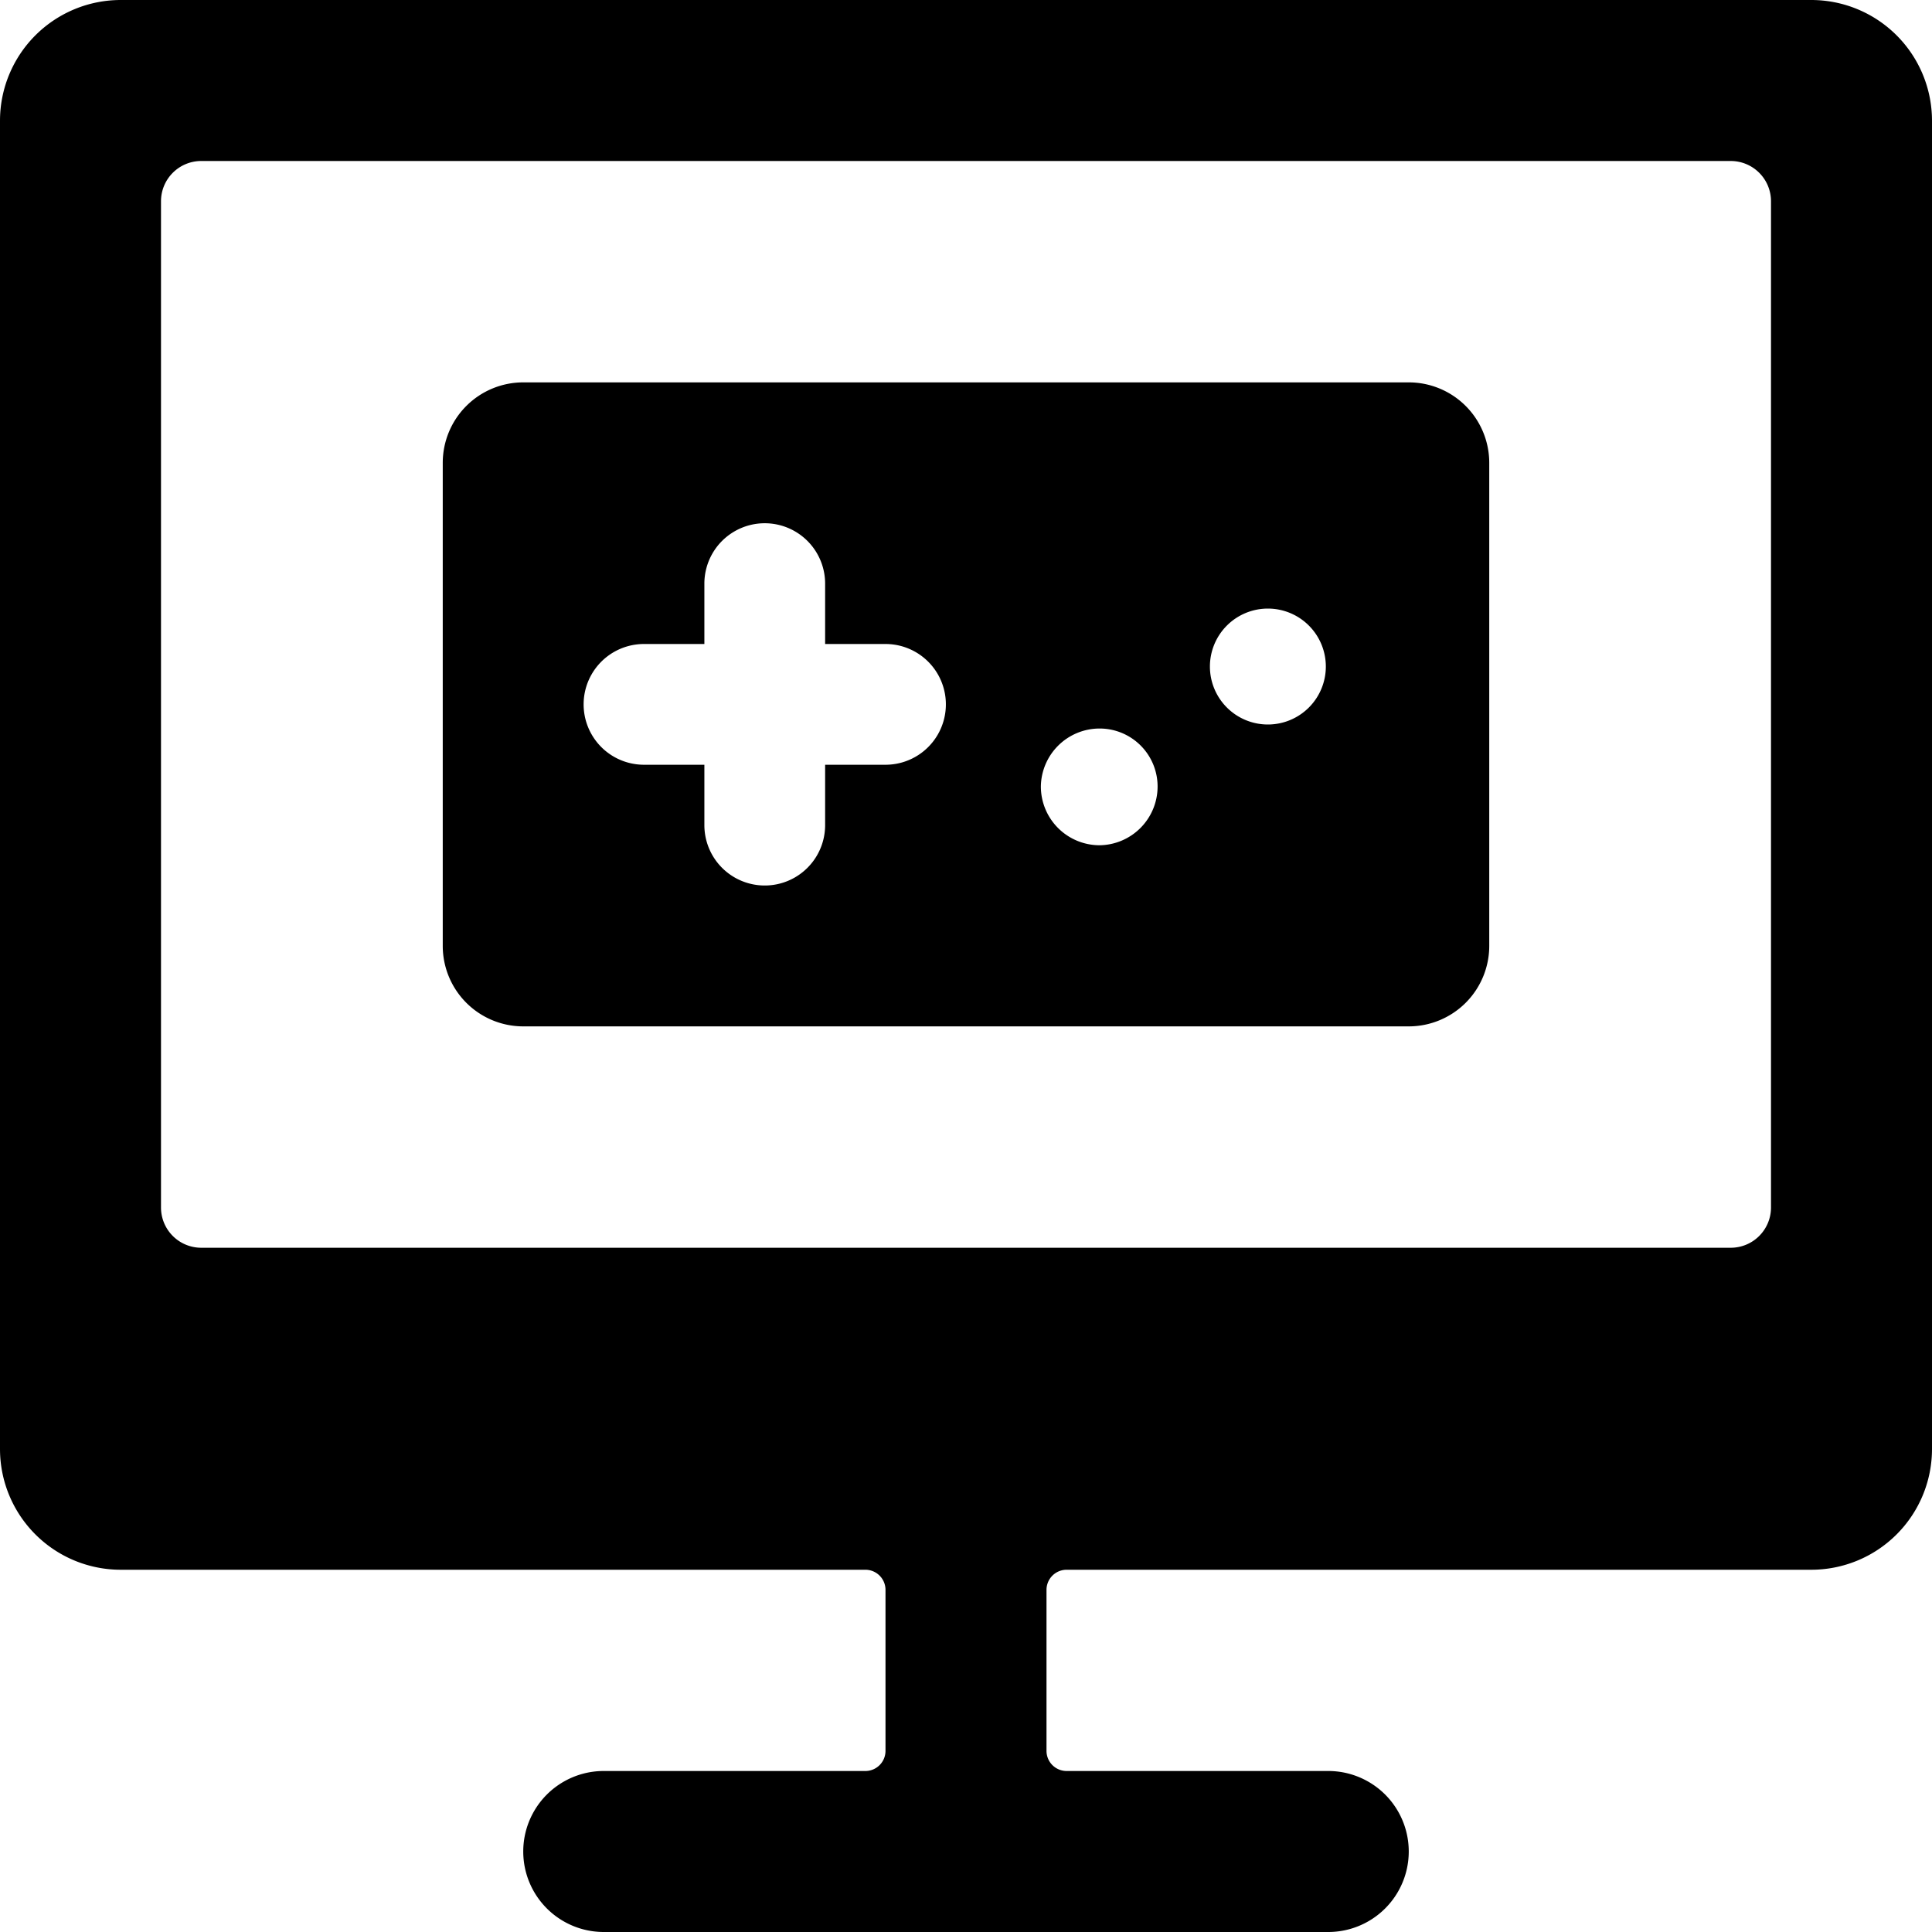 <svg xmlns="http://www.w3.org/2000/svg" viewBox="0 0 24 24"><g><path d="M17.5 4.75h-11a1 1 0 0 0 -1 1v6a1 1 0 0 0 1 1h11a1 1 0 0 0 1 -1v-6a1 1 0 0 0 -1 -1ZM11 9.5h-0.75v0.75a0.75 0.75 0 0 1 -1.5 0V9.5H8A0.75 0.75 0 0 1 8 8h0.75v-0.75a0.75 0.75 0 0 1 1.5 0V8H11a0.75 0.75 0 0 1 0 1.5Zm2.66 1a0.73 0.73 0 0 1 -0.73 -0.73 0.73 0.73 0 0 1 0.73 -0.72 0.72 0.72 0 0 1 0.72 0.72 0.73 0.73 0 0 1 -0.72 0.73ZM15.75 9a0.72 0.72 0 1 1 0.72 -0.72 0.72 0.72 0 0 1 -0.72 0.72Z" fill="#000000" stroke-width="1"></path><path d="M22.5 0h-21A1.5 1.5 0 0 0 0 1.5V18a1.5 1.5 0 0 0 1.5 1.5h9.25a0.25 0.25 0 0 1 0.25 0.25v2a0.25 0.25 0 0 1 -0.25 0.25H7.5a1 1 0 0 0 0 2h9a1 1 0 0 0 0 -2h-3.25a0.25 0.25 0 0 1 -0.25 -0.25v-2a0.25 0.25 0 0 1 0.25 -0.25h9.25A1.5 1.5 0 0 0 24 18V1.5A1.5 1.5 0 0 0 22.5 0ZM22 15a0.5 0.5 0 0 1 -0.5 0.5h-19A0.5 0.5 0 0 1 2 15V2.5a0.5 0.5 0 0 1 0.5 -0.5h19a0.5 0.5 0 0 1 0.5 0.5Z" fill="#000000" stroke-width="1"></path></g></svg>